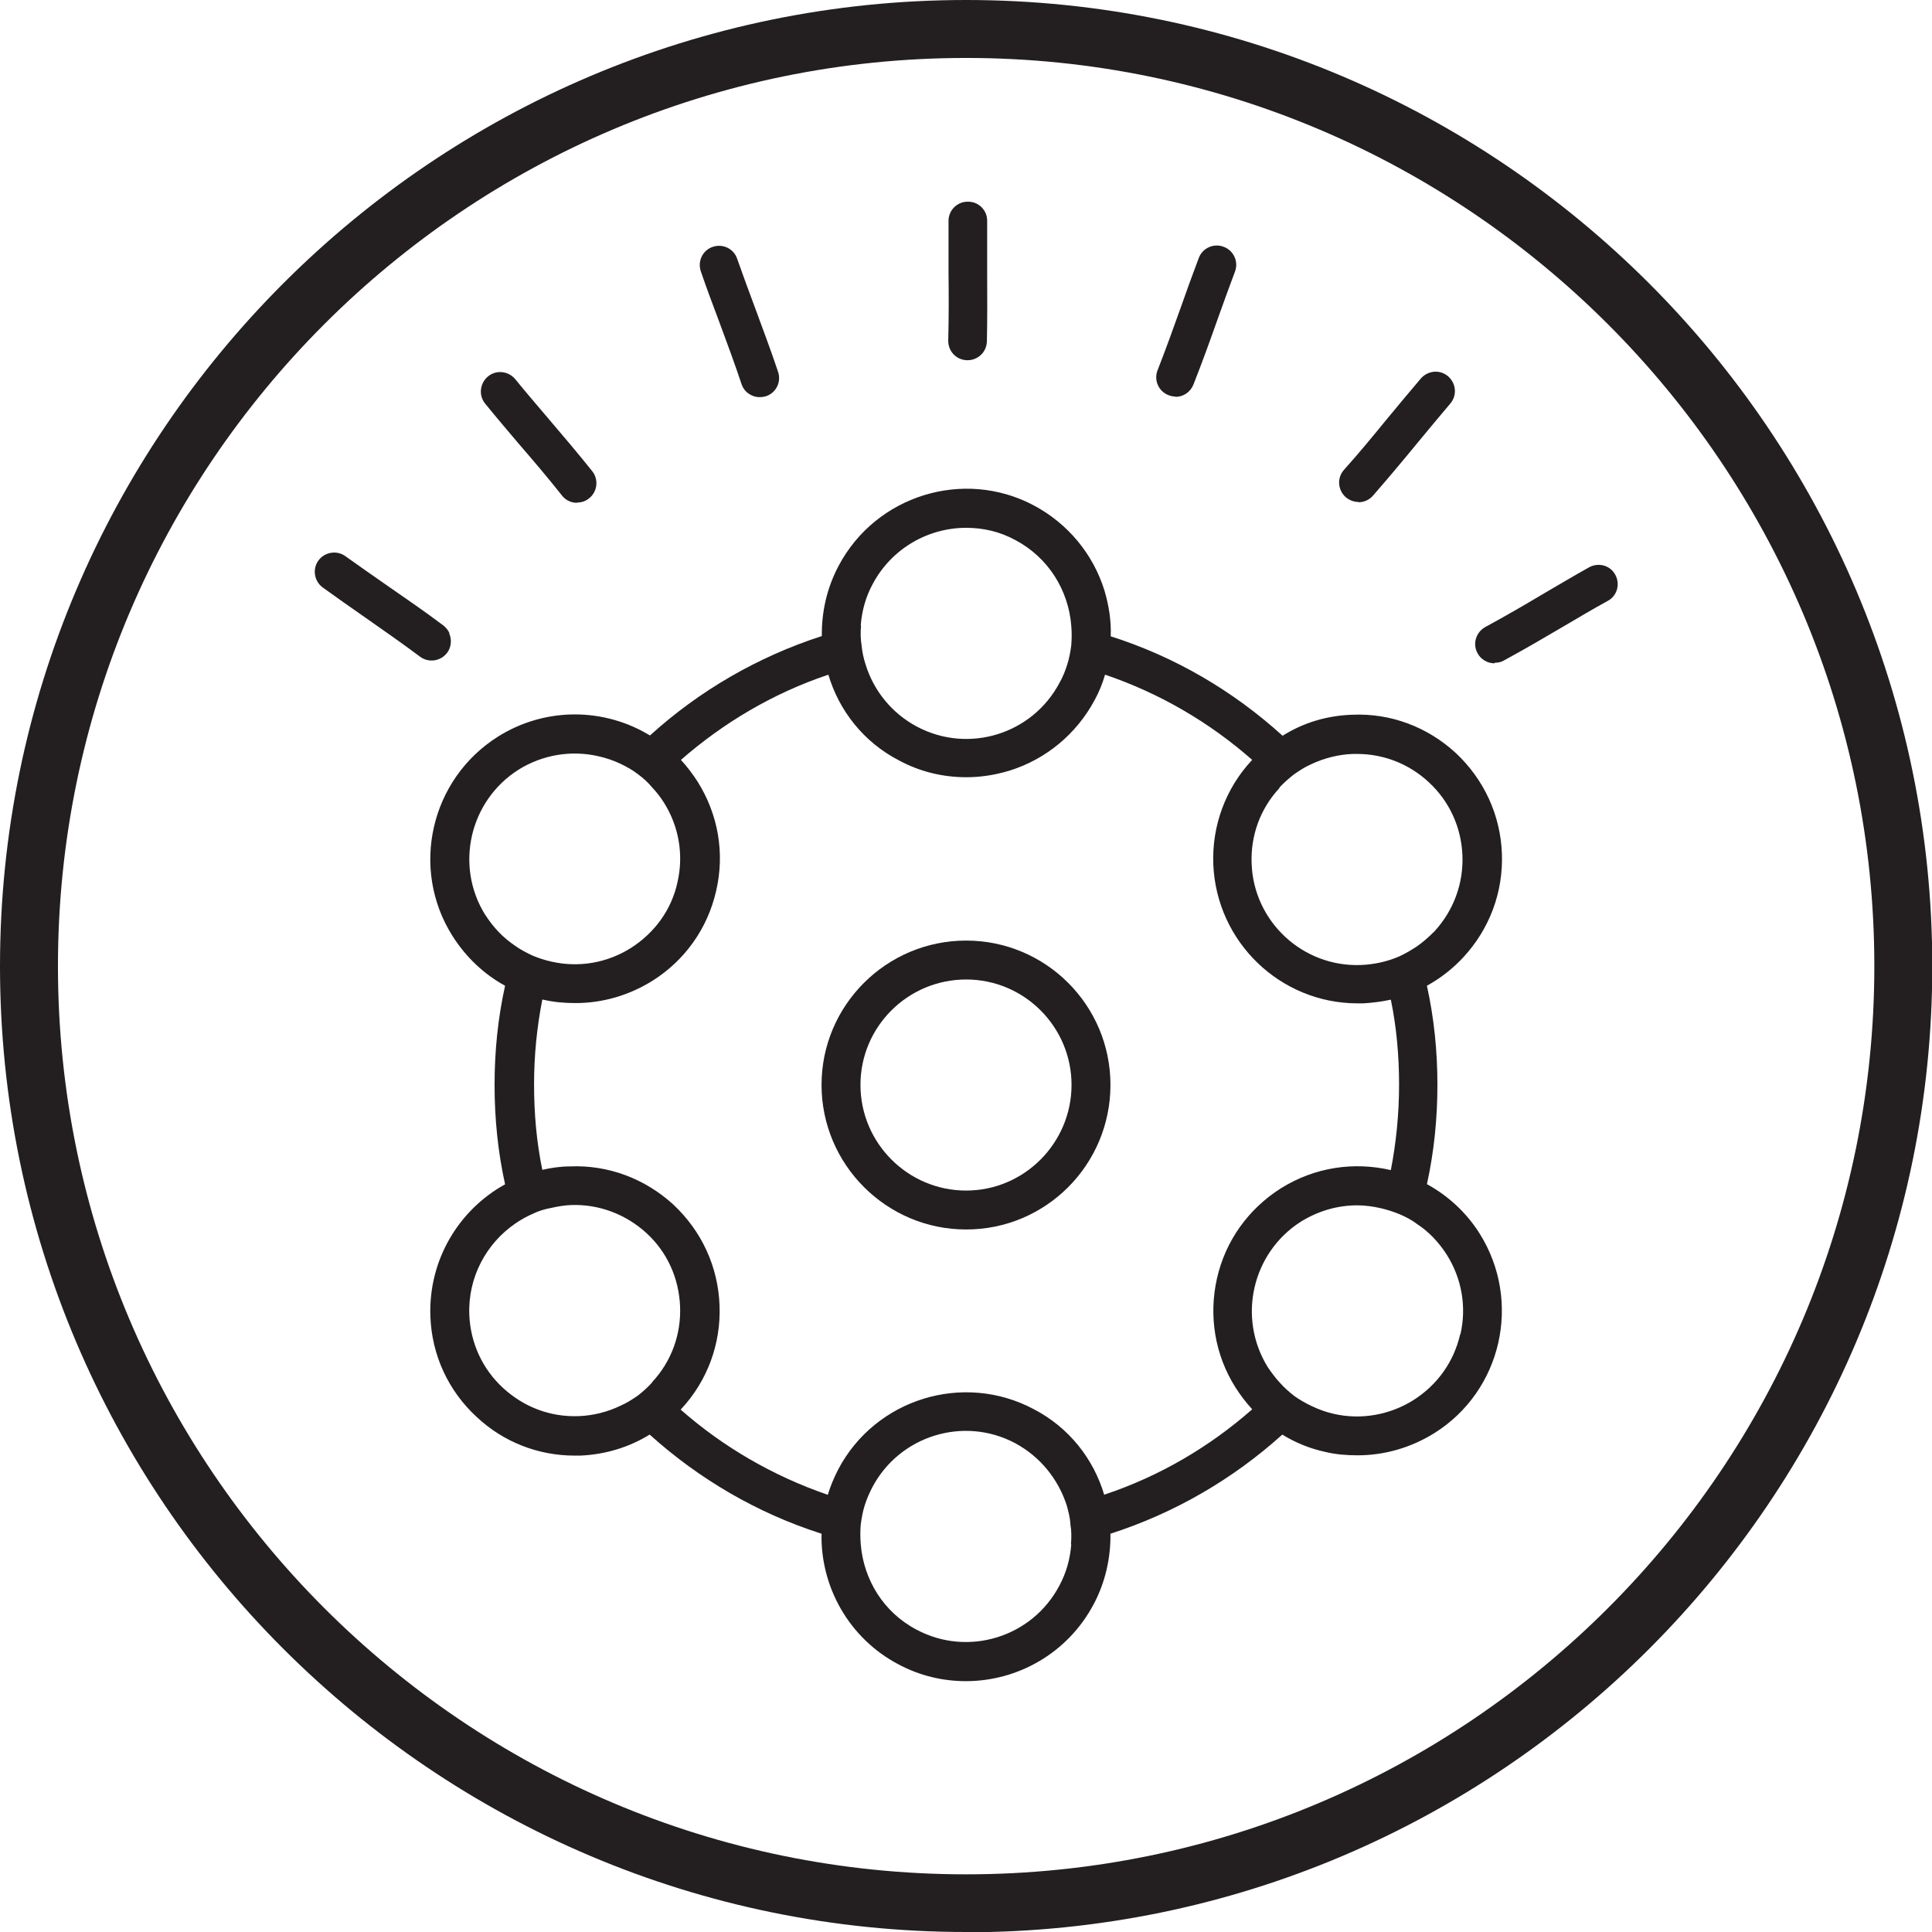 <svg viewBox="0 0 68.01 68.01" xmlns="http://www.w3.org/2000/svg" id="Layer_2"><defs><style>.cls-1{fill:#231f20;}</style></defs><g id="Layer_1-2"><path d="M41.38,13.96c-.08,0-.17-.02-.25-.05-.35-.14-.52-.53-.38-.88.29-.74.56-1.49.82-2.22.2-.57.41-1.15.63-1.73.13-.35.53-.53.88-.39.35.13.53.53.39.88-.21.56-.42,1.14-.62,1.7-.26.74-.54,1.51-.84,2.27-.11.27-.36.43-.63.43Z" class="cls-1"></path><path d="M47.82,17.67c-.16,0-.32-.06-.45-.17-.28-.25-.31-.68-.06-.96.53-.59,1.04-1.21,1.53-1.81.38-.46.78-.94,1.18-1.41.25-.28.67-.32.96-.07.28.25.32.67.07.96-.39.46-.78.93-1.16,1.39-.5.61-1.02,1.23-1.56,1.85-.13.15-.32.23-.51.23Z" class="cls-1"></path><path d="M52.61,23.35c-.24,0-.48-.13-.6-.36-.18-.33-.05-.74.28-.92.7-.38,1.39-.78,2.06-1.18.52-.3,1.05-.62,1.59-.92.33-.18.74-.07.92.26.18.33.07.74-.26.92-.53.29-1.05.6-1.56.9-.68.4-1.38.81-2.1,1.2-.1.06-.21.08-.32.08Z" class="cls-1"></path><path d="M15.81,22.29c.1.22.08.49-.07.69-.23.3-.65.36-.95.14-.64-.48-1.29-.93-1.93-1.38-.49-.34-1-.7-1.5-1.06-.3-.22-.37-.65-.15-.95.22-.3.65-.37.95-.15.49.35.99.7,1.48,1.04.65.45,1.32.91,1.97,1.4.09.07.16.16.21.26Z" class="cls-1"></path><path d="M20.31,17.7c-.2,0-.4-.09-.53-.26-.49-.62-1.01-1.23-1.52-1.82-.39-.46-.79-.93-1.18-1.41-.24-.29-.19-.72.1-.96.29-.24.72-.19.96.1.38.47.78.93,1.16,1.38.51.6,1.04,1.22,1.55,1.86.23.29.18.72-.11.95-.12.1-.27.15-.42.15Z" class="cls-1"></path><path d="M26.74,13.98c-.28,0-.55-.18-.64-.47-.25-.75-.53-1.5-.8-2.23-.21-.56-.43-1.14-.63-1.73-.12-.35.06-.74.42-.86.35-.12.74.06.86.42.2.57.41,1.14.62,1.7.27.74.56,1.5.82,2.28.12.36-.07.74-.43.86-.07.02-.14.03-.21.03Z" class="cls-1"></path><path d="M34.06,12.68s-.01,0-.02,0c-.38-.01-.67-.32-.66-.7.02-.79.02-1.6.01-2.37,0-.6,0-1.22,0-1.84,0-.38.32-.68.69-.67.38,0,.68.31.67.69,0,.6,0,1.21,0,1.81,0,.79.01,1.6-.01,2.42-.01.37-.31.66-.68.66Z" class="cls-1"></path><path d="M34.01,68.01C15.26,68.01,0,52.76,0,34.01S15.26,0,34.01,0s34.01,15.25,34.01,34.01-15.26,34.01-34.01,34.01ZM34.01,2.04C16.38,2.04,2.04,16.38,2.04,34.01s14.34,31.97,31.97,31.97,31.97-14.34,31.97-31.97S51.63,2.04,34.01,2.04Z" class="cls-1"></path><path d="M34.01,33.11c-2.81,0-5.09,2.28-5.09,5.08s2.28,5.09,5.09,5.09,5.08-2.28,5.08-5.09-2.28-5.08-5.08-5.08ZM34.01,41.91c-2.05,0-3.72-1.67-3.72-3.72s1.67-3.71,3.72-3.71,3.71,1.67,3.71,3.71-1.66,3.72-3.71,3.72Z" class="cls-1"></path><path d="M50.23,41.69c.25-1.14.37-2.31.37-3.5s-.12-2.36-.37-3.49c.47-.26.9-.59,1.28-1,.92-.99,1.41-2.29,1.36-3.65-.05-1.36-.63-2.61-1.62-3.54-1-.92-2.29-1.41-3.65-1.35-.89.03-1.72.28-2.45.74-1.73-1.57-3.78-2.78-6.05-3.5.02-.53-.06-1.07-.22-1.61-.4-1.29-1.29-2.36-2.49-3-2.47-1.31-5.56-.35-6.87,2.13-.42.79-.6,1.64-.59,2.47-2.26.73-4.32,1.93-6.05,3.5-1.59-.97-3.66-1.02-5.35.04-2.38,1.5-3.1,4.65-1.6,7.02.47.74,1.1,1.34,1.85,1.75-.25,1.13-.37,2.29-.37,3.49s.12,2.37.37,3.5c-1.63.9-2.7,2.66-2.63,4.65.05,1.36.63,2.62,1.63,3.54.94.88,2.16,1.36,3.45,1.36h.2c.88-.04,1.71-.29,2.44-.74,1.73,1.56,3.79,2.77,6.05,3.49-.04,1.86.96,3.68,2.71,4.6.75.4,1.56.59,2.37.59,1.83,0,3.59-.99,4.5-2.71.42-.79.6-1.65.59-2.48,2.27-.73,4.32-1.93,6.05-3.49.45.28.96.49,1.51.61.37.09.76.12,1.14.12.95,0,1.88-.27,2.7-.78,2.38-1.49,3.09-4.64,1.6-7.02-.47-.75-1.12-1.34-1.85-1.74ZM45.04,27.72s0,0,0,0c.16-.17.33-.32.51-.46.19-.13.38-.26.59-.35.46-.22.97-.35,1.48-.37h.15c.94,0,1.83.35,2.52.99.73.67,1.15,1.59,1.19,2.58s-.31,1.94-.98,2.67c-.2.2-.41.39-.63.54-.2.13-.4.25-.62.35-.21.09-.43.16-.65.21-.23.05-.45.08-.69.09-2.05.08-3.78-1.53-3.85-3.57-.04-.98.3-1.93.98-2.66ZM30.3,22.01c.04-.5.17-.99.42-1.45.67-1.26,1.96-1.98,3.29-1.98.59,0,1.18.13,1.73.43,1.17.62,1.87,1.77,1.97,3.01.02.23.02.46,0,.7-.03.23-.07.45-.14.67s-.15.43-.27.64c-.96,1.82-3.21,2.51-5.02,1.55-.9-.48-1.53-1.28-1.81-2.19-.07-.22-.12-.44-.14-.67-.04-.23-.04-.47-.02-.7ZM17.09,32.22c-1.09-1.73-.57-4.03,1.17-5.13.84-.52,1.84-.69,2.8-.47.27.06.54.15.79.27.21.1.42.22.59.35.19.14.36.29.51.47.16.17.3.35.42.54.53.84.7,1.84.48,2.8-.21.98-.81,1.79-1.64,2.32-.84.53-1.84.7-2.8.48-.23-.05-.44-.12-.66-.21-.21-.1-.43-.21-.62-.35-.42-.28-.77-.65-1.05-1.09ZM22.96,48.66h0c-.16.18-.33.33-.51.47-.19.13-.39.26-.6.35-.45.22-.96.35-1.47.37-1.01.04-1.94-.32-2.67-.99-.73-.67-1.15-1.59-1.19-2.58-.05-1.32.6-2.51,1.62-3.21.19-.13.4-.25.61-.34.2-.1.43-.17.66-.21.22-.05.45-.09.68-.1.98-.04,1.94.32,2.67.99s1.14,1.59,1.18,2.58c.04.99-.31,1.94-.98,2.66ZM37.71,54.37c-.04.5-.17.99-.42,1.45-.96,1.82-3.22,2.51-5.02,1.55-1.17-.61-1.87-1.77-1.97-3.01-.02-.23-.02-.47,0-.7.03-.22.07-.45.14-.67.07-.22.16-.43.27-.64.96-1.81,3.21-2.51,5.02-1.55.9.48,1.53,1.29,1.82,2.19.06.22.12.44.13.67.04.23.04.46.02.7ZM38.87,52.62c-.37-1.25-1.23-2.37-2.49-3.02-2.47-1.31-5.56-.36-6.87,2.12-.15.29-.28.6-.37.9-1.92-.66-3.68-1.68-5.18-3t.02-.02c.92-.99,1.4-2.29,1.35-3.64-.05-1.37-.63-2.62-1.62-3.55-1-.92-2.31-1.41-3.65-1.35-.33,0-.66.05-.97.12-.2-.97-.29-1.97-.29-3s.1-2.02.29-2.99c0,0,.02,0,.03,0,.38.09.76.12,1.14.12.95,0,1.88-.27,2.7-.78,1.15-.72,1.95-1.85,2.25-3.17.31-1.33.07-2.69-.65-3.84-.18-.28-.37-.53-.59-.77,1.5-1.31,3.25-2.35,5.19-3,.37,1.25,1.23,2.37,2.49,3.02.74.4,1.55.59,2.37.59.51,0,1.01-.08,1.51-.23,1.29-.4,2.36-1.29,3-2.48.16-.29.28-.59.37-.9,1.92.65,3.68,1.68,5.18,3,0,0,0,0-.02.02-.92.99-1.4,2.3-1.35,3.65.11,2.74,2.36,4.9,5.08,4.9h.2c.33-.02.65-.06.97-.13.2.97.29,1.97.29,2.99s-.1,2.03-.29,3.01c-1.29-.3-2.67-.11-3.87.64-1.15.73-1.95,1.85-2.25,3.17-.3,1.33-.07,2.7.65,3.84.18.28.37.53.59.77-1.5,1.32-3.25,2.35-5.19,3ZM51.4,46.97c-.22.97-.81,1.79-1.65,2.32-.83.52-1.84.7-2.8.48-.27-.06-.54-.16-.79-.28-.21-.1-.42-.22-.6-.35-.18-.14-.35-.29-.51-.47-.15-.16-.29-.35-.42-.54-1.08-1.74-.56-4.03,1.17-5.13.62-.38,1.29-.57,1.98-.57.27,0,.56.04.82.1.22.05.44.12.66.21.21.09.43.2.61.34.42.27.78.65,1.06,1.09.53.84.7,1.84.48,2.8Z" class="cls-1"></path></g></svg>